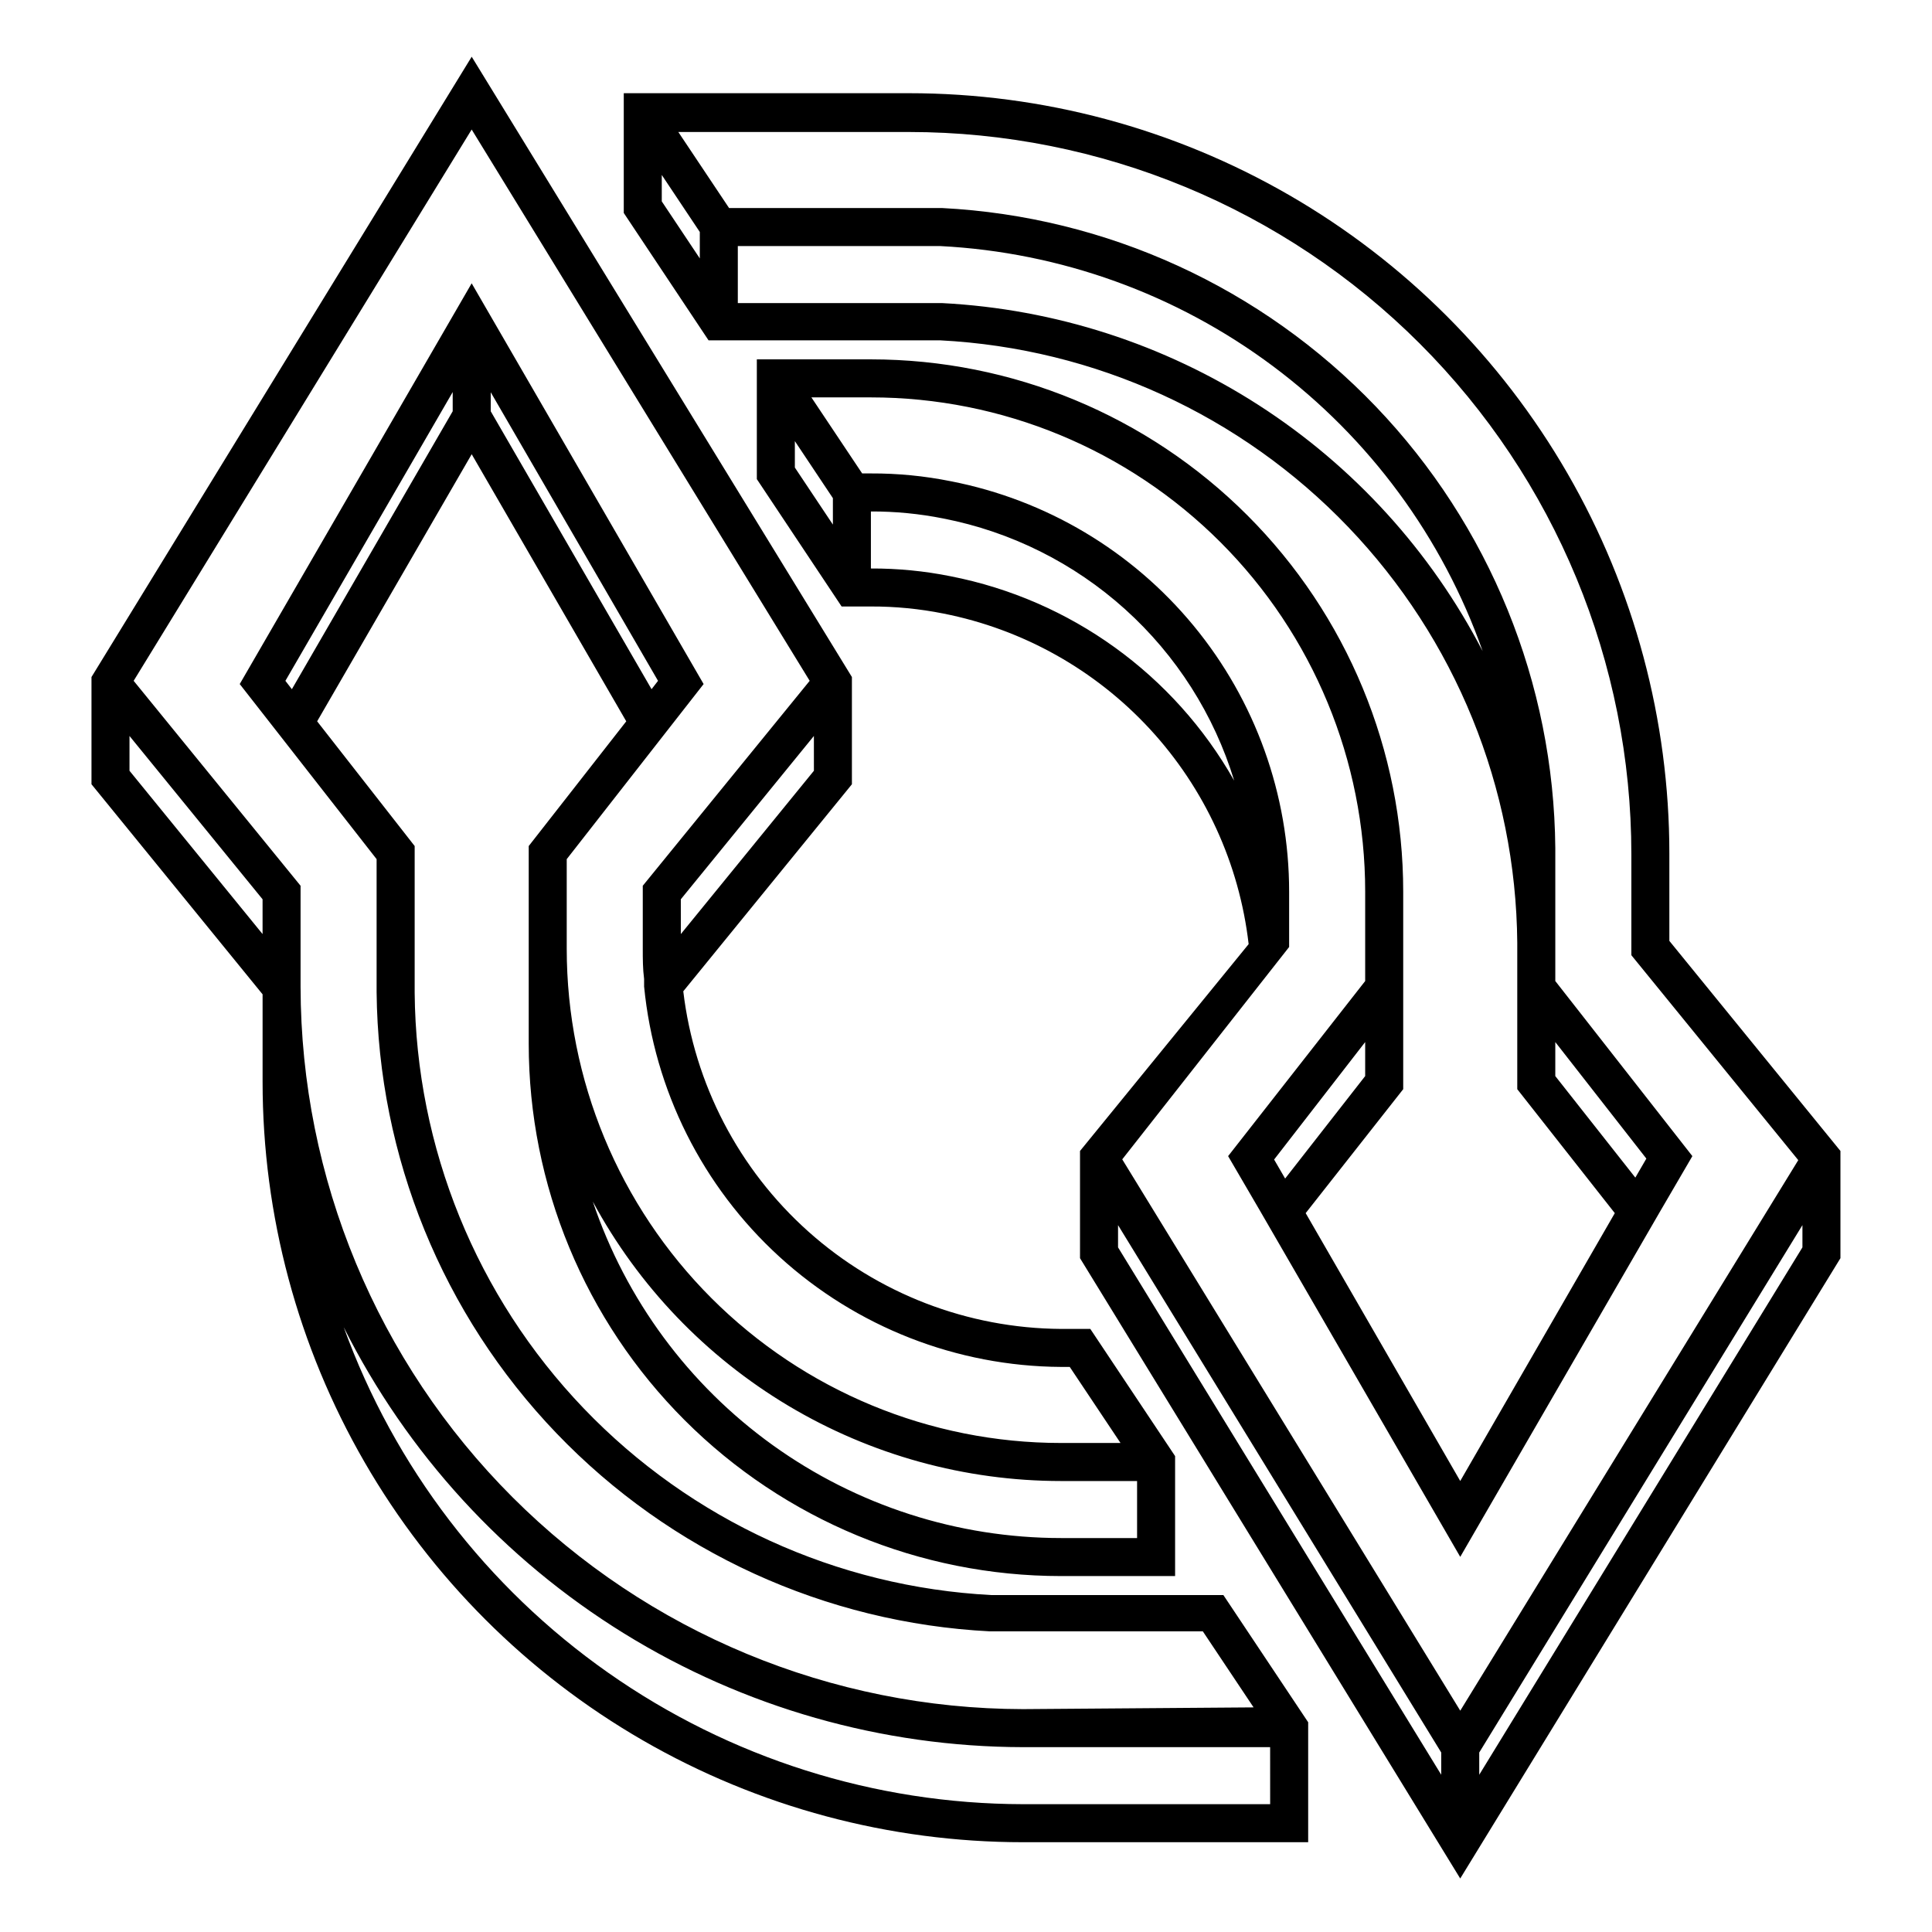 <?xml version="1.0" encoding="UTF-8"?>
<!-- Uploaded to: ICON Repo, www.iconrepo.com, Generator: ICON Repo Mixer Tools -->
<svg fill="#000000" width="800px" height="800px" version="1.1" viewBox="144 144 512 512" xmlns="http://www.w3.org/2000/svg">
 <path d="m415.11 566.71h-8.312c-41.023-2.117-79.691-19.816-108.11-49.477-28.418-29.664-44.441-69.055-44.797-110.13v-38.895l-25.844-33.051 40.957-70.785 40.961 70.785-25.848 33.051v52.398c0 37.41 14.863 73.293 41.32 99.75 26.453 26.453 62.336 41.316 99.746 41.316h30.23v-31.793l-22.469-33.703h-7.762c-24.723-0.16-48.535-9.336-66.969-25.812-18.434-16.477-30.215-39.113-33.137-63.664l44.688-54.863v-28.418l-100.76-164.39-100.76 164.39v28.414l45.344 55.672v23.176c0 35.375 9.312 70.129 27 100.76 17.688 30.637 43.125 56.078 73.762 73.766 30.637 17.688 65.387 26.996 100.76 26.996h75.57v-31.789l-22.469-33.703zm-151.14-313.72-42.621 73.656-1.715-2.219 44.336-76.527zm10.078 0v-5.039l44.336 76.477-1.715 2.215zm171.29 298.61h-20.152c-27.41-0.008-54.133-8.621-76.395-24.617-22.258-15.996-38.941-38.578-47.691-64.555 12.082 22.387 29.996 41.086 51.84 54.125s46.809 19.926 72.246 19.934h20.152zm-85.645-203.34-35.266 43.277-0.004-9.219 35.266-43.277zm-146.11 43.277-35.266-43.277v-9.219l35.266 43.277zm267.02 230.59h-65.496c-39.348-0.062-77.727-12.223-109.93-34.836-32.203-22.613-56.672-54.582-70.086-91.57 16.762 33.395 42.465 61.484 74.25 81.133 31.781 19.648 68.395 30.09 105.76 30.16h65.496zm-65.496-25.191c-50.75-0.078-99.398-20.277-135.29-56.16-35.887-35.887-56.082-84.535-56.164-135.29v-26.75l-44.234-54.312 89.578-146.1 89.578 146.1-44.234 54.312v16.676c0 2.672 0 5.34 0.352 8.012v2.016c2.691 27.488 15.473 53.008 35.879 71.629 20.406 18.617 46.984 29.016 74.605 29.18h2.316l13.453 20.152-15.77 0.004c-34.738 0-68.059-13.801-92.621-38.367-24.566-24.566-38.367-57.883-38.367-92.625v-23.73l25.797-33 10.48-13.402-61.469-106.2-61.465 106.2 10.48 13.402 25.793 32.996v35.266c0.43 43.613 17.48 85.418 47.672 116.89 30.191 31.473 71.25 50.246 114.81 52.488h8.816 47.66l13.453 20.152zm171.29-203.59v-23.125c0-35.375-9.309-70.125-26.996-100.76-17.688-30.637-43.129-56.074-73.766-73.762-30.633-17.688-65.387-27-100.76-27h-75.57v31.738l22.469 33.754 53.102 0.004h8.312c41.027 2.117 79.695 19.812 108.11 49.477 28.414 29.66 44.438 69.055 44.793 110.13v38.844l25.848 32.848-40.961 70.988-40.961-70.988 25.848-32.848v-52.344c0-37.414-14.863-73.297-41.316-99.75-26.457-26.457-62.336-41.316-99.75-41.316h-30.23v31.738l22.469 33.754h7.762c6.445-0.02 12.875 0.605 19.195 1.867 21.027 4.148 40.195 14.867 54.738 30.613 14.543 15.746 23.707 35.707 26.172 56.996l-44.688 54.816v28.414l100.76 164.39 100.76-164.39v-28.414zm-267.02-202.98 10.078 15.113v7.004l-10.078-15.113zm74.312 33.957h-8.816-45.344v-15.113h53.656-0.004c31.902 1.641 62.594 12.723 88.184 31.84 25.59 19.113 44.926 45.398 55.555 75.52-13.75-26.535-34.207-49.008-59.336-65.191-25.125-16.184-54.051-25.512-83.898-27.055zm162.48 204.85v-9.016l24.133 30.883-2.922 5.039zm-50.383 0-21.211 27.156-2.922-5.039 24.133-31.133zm-151.14-168.27 10.078 15.113v7.004l-10.078-15.113zm41.312 35.82c-6.965-1.402-14.055-2.094-21.16-2.066v-15.113c6.445-0.023 12.875 0.602 19.195 1.863 17.941 3.5 34.594 11.812 48.172 24.051s23.574 27.941 28.91 45.426c-15.938-28.152-43.375-47.934-75.117-54.16zm89.676 98.242v-14.66c-0.004-25.719-8.957-50.637-25.316-70.48-16.359-19.848-39.113-33.383-64.359-38.293-6.965-1.402-14.055-2.094-21.16-2.066h-2.316l-13.453-20.152h15.77c34.742 0 68.059 13.801 92.625 38.367 24.562 24.566 38.363 57.883 38.363 92.625v23.68l-36.324 46.398 8.465 14.508 53.051 91.695 53.051-91.691 8.465-14.512-36.324-46.398v-35.27c-0.379-43.645-17.406-85.5-47.602-117.02-30.199-31.516-71.285-50.316-114.88-52.562h-8.816-47.66l-13.453-20.152h61.113c50.777 0 99.473 20.172 135.38 56.074 35.902 35.902 56.074 84.598 56.074 135.38v26.703l44.234 54.312-89.578 145.9-89.578-146.11zm-45.34 73.707 85.645 139.76v5.894l-85.645-139.76zm181.37 5.894-85.648 139.76v-5.894l85.648-139.76z"/>
</svg>
